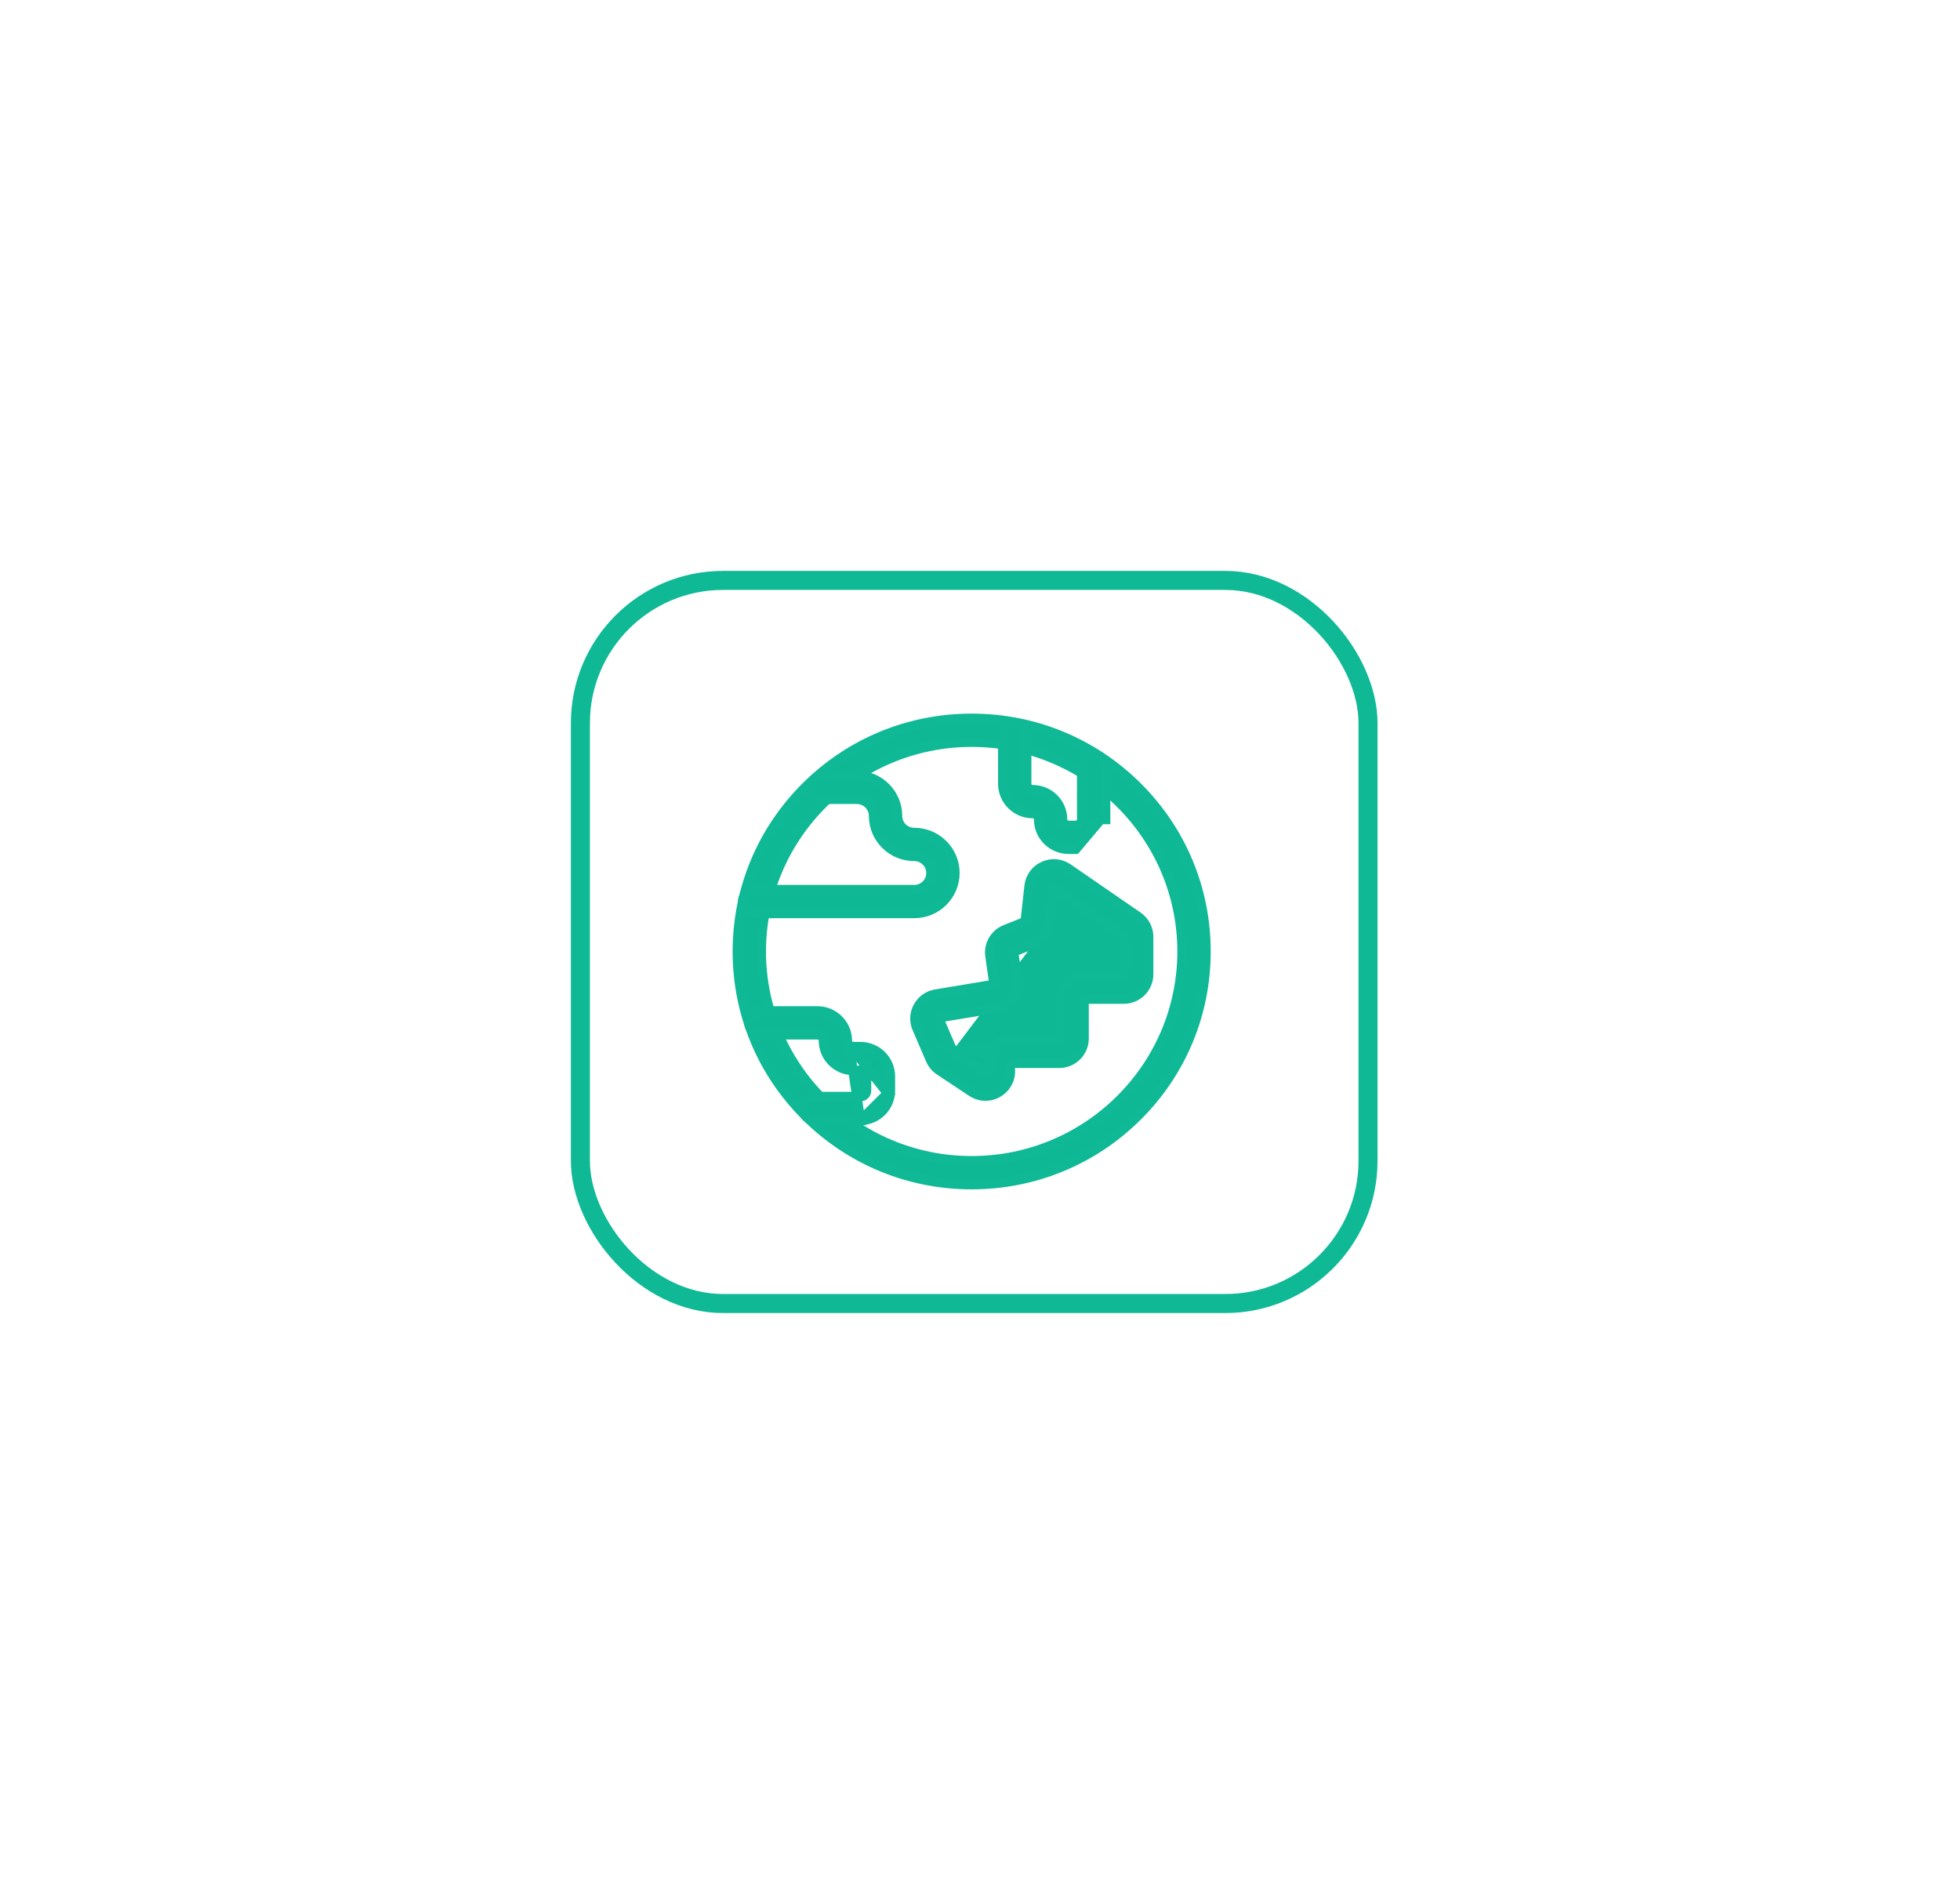 <svg width="103" height="99" viewBox="0 0 103 99" fill="none" xmlns="http://www.w3.org/2000/svg">
<g filter="url(#filter0_d_17_167)">
<rect x="30" y="30" width="42.391" height="39" rx="8" fill="white"/>
<rect x="30.5" y="30.5" width="41.391" height="38" rx="7.5" stroke="#0FB995"/>
</g>
<path d="M42.356 58.663L42.357 58.663C44.682 60.976 47.774 62.25 51.062 62.25C54.35 62.25 57.442 60.975 59.768 58.663L59.768 58.663C62.094 56.349 63.374 53.272 63.374 50C63.374 46.728 62.093 43.651 59.768 41.337L59.768 41.337C57.442 39.024 54.35 37.75 51.062 37.75C47.774 37.75 44.682 39.025 42.357 41.337L42.357 41.337C40.031 43.651 38.75 46.728 38.75 50C38.75 53.272 40.032 56.349 42.356 58.663ZM40.004 50C40.004 43.936 44.964 39 51.062 39C57.161 39 62.12 43.936 62.12 50C62.12 56.064 57.161 61 51.062 61C44.963 61 40.004 56.064 40.004 50Z" fill="#0FB894" stroke="#0FB995" stroke-width="0.5"/>
<path d="M46.535 44.378L46.535 44.379C46.938 44.779 47.475 45 48.044 45C48.281 45 48.501 45.091 48.668 45.257C48.834 45.422 48.925 45.641 48.925 45.875C48.925 46.109 48.834 46.328 48.668 46.495C48.501 46.66 48.281 46.751 48.044 46.751H39.658C39.314 46.751 39.031 47.028 39.031 47.376C39.031 47.721 39.312 48 39.658 48H48.044C48.614 48 49.151 47.779 49.554 47.379L49.554 47.378C49.956 46.977 50.179 46.442 50.179 45.875C50.179 45.308 49.956 44.773 49.554 44.372L49.554 44.371C49.151 43.971 48.613 43.75 48.044 43.75C47.809 43.75 47.587 43.659 47.421 43.494C47.254 43.329 47.164 43.111 47.164 42.876C47.164 41.703 46.205 40.751 45.029 40.751H43.238C42.894 40.751 42.612 41.028 42.612 41.376C42.612 41.721 42.892 42 43.238 42H45.029C45.516 42 45.91 42.394 45.91 42.875C45.91 43.444 46.133 43.977 46.535 44.378Z" fill="#0FB894" stroke="#0FB995" stroke-width="0.5"/>
<path d="M50.07 55.215L50.07 55.215L51.759 56.336L51.759 56.337C51.772 56.345 51.78 56.347 51.782 56.347C51.785 56.348 51.788 56.348 51.792 56.347C51.797 56.346 51.803 56.344 51.809 56.341C51.813 56.339 51.817 56.337 51.819 56.336C51.821 56.334 51.824 56.331 51.828 56.328C51.832 56.323 51.836 56.318 51.838 56.314C51.84 56.31 51.841 56.307 51.841 56.305C51.841 56.304 51.842 56.297 51.838 56.283C51.838 56.283 51.838 56.283 51.838 56.283L52.078 56.213C51.986 55.894 52.049 55.558 52.251 55.293L50.07 55.215ZM50.07 55.215C50.062 55.211 50.056 55.204 50.051 55.193C50.051 55.193 50.051 55.193 50.051 55.193L49.341 53.543L49.341 53.543L49.34 53.541C49.334 53.528 49.335 53.515 49.343 53.499C49.35 53.485 49.362 53.477 49.379 53.474L49.379 53.474L52.397 52.974L52.397 52.974C53.09 52.858 53.574 52.203 53.475 51.507L53.475 51.507L53.267 50.06L53.267 50.059C53.264 50.038 53.275 50.017 53.298 50.008L53.298 50.008L54.311 49.605M50.07 55.215L52.051 55.142C52.3 54.813 52.681 54.625 53.093 54.625H55.662C55.691 54.625 55.714 54.601 55.714 54.575V52.55C55.714 51.832 56.299 51.249 57.018 51.249H59.054C59.084 51.249 59.106 51.226 59.106 51.199V49.227C59.106 49.212 59.098 49.197 59.084 49.186C59.083 49.186 59.083 49.186 59.083 49.186L55.411 46.657L55.41 46.657C55.402 46.651 55.396 46.649 55.394 46.648C55.39 46.647 55.387 46.647 55.383 46.647C55.374 46.647 55.365 46.65 55.358 46.653C55.353 46.655 55.346 46.66 55.34 46.666C55.338 46.669 55.336 46.671 55.335 46.674C55.334 46.676 55.331 46.681 55.33 46.691L55.33 46.692L55.33 46.692L55.124 48.541C55.124 48.541 55.124 48.541 55.124 48.541C55.124 48.541 55.124 48.541 55.124 48.541C55.071 49.02 54.758 49.427 54.311 49.605M54.311 49.605L54.218 49.373L54.311 49.605L54.311 49.605ZM51.065 57.377L51.065 57.378C51.286 57.523 51.537 57.597 51.789 57.597C52.059 57.597 52.328 57.512 52.557 57.344C53.003 57.02 53.194 56.467 53.043 55.939C53.038 55.92 53.042 55.906 53.051 55.895C53.061 55.882 53.075 55.874 53.093 55.874H55.662C56.381 55.874 56.967 55.293 56.967 54.575V52.55C56.967 52.523 56.989 52.5 57.018 52.5H59.054C59.773 52.5 60.36 51.919 60.36 51.201V49.23C60.36 48.802 60.149 48.403 59.797 48.161L59.797 48.161L56.124 45.631C56.124 45.631 56.124 45.631 56.124 45.631C55.744 45.369 55.262 45.325 54.841 45.516C54.42 45.707 54.136 46.097 54.084 46.555L54.084 46.555L53.878 48.404L53.878 48.404C53.876 48.421 53.865 48.437 53.846 48.444C53.846 48.444 53.846 48.444 53.846 48.444L52.834 48.847C52.834 48.847 52.834 48.847 52.834 48.847C52.274 49.07 51.941 49.642 52.026 50.238L52.026 50.238L52.234 51.684C52.234 51.684 52.234 51.684 52.234 51.684C52.235 51.696 52.232 51.709 52.224 51.721C52.215 51.733 52.204 51.739 52.192 51.741L52.191 51.741L49.174 52.242C49.174 52.242 49.174 52.242 49.174 52.242C48.776 52.308 48.438 52.547 48.244 52.9C48.05 53.252 48.029 53.667 48.188 54.036C48.188 54.036 48.188 54.036 48.188 54.036L48.899 55.687C48.999 55.919 49.163 56.117 49.375 56.257C49.376 56.257 49.376 56.257 49.376 56.257L51.065 57.377Z" fill="#0FB894" stroke="#0FB995" stroke-width="0.5"/>
<path d="M56.153 44.626H56.53L57.849 43.063H58.099V43.062V40.297C58.099 39.952 57.818 39.673 57.472 39.673C57.128 39.673 56.846 39.95 56.846 40.297V43.063C56.846 43.233 56.705 43.376 56.53 43.376H56.153C55.978 43.376 55.837 43.233 55.837 43.063C55.837 42.2 55.133 41.501 54.268 41.501C54.093 41.501 53.952 41.358 53.952 41.188V38.609C53.952 38.264 53.672 37.985 53.326 37.985C52.982 37.985 52.699 38.262 52.699 38.609V41.188C52.699 42.051 53.403 42.751 54.268 42.751C54.443 42.751 54.584 42.893 54.584 43.064C54.584 43.926 55.288 44.626 56.153 44.626Z" fill="#0FB894" stroke="#0FB995" stroke-width="0.5"/>
<path d="M45.219 58.874H42.816C42.47 58.874 42.19 58.595 42.19 58.25C42.19 57.903 42.472 57.625 42.816 57.625H45.219C45.394 57.625 45.535 57.483 45.535 57.312V56.562C45.535 56.391 45.394 56.249 45.219 56.249H44.843C44.424 56.249 44.03 56.086 43.734 55.792C43.437 55.498 43.274 55.105 43.274 54.688C43.274 54.517 43.133 54.375 42.958 54.375H39.99C39.644 54.375 39.363 54.096 39.363 53.75C39.363 53.403 39.646 53.126 39.99 53.126H42.958C43.823 53.126 44.527 53.826 44.527 54.688C44.527 54.771 44.559 54.848 44.619 54.908L45.219 58.874ZM45.219 58.874C46.083 58.874 46.789 58.176 46.788 57.313M45.219 58.874L46.788 57.313M46.788 57.313L46.788 57.313L46.788 56.563C46.788 55.701 46.084 55.001 45.219 55.001H44.843C44.758 55.001 44.68 54.969 44.619 54.908L46.538 57.313H46.788Z" fill="#0FB894" stroke="#0FB995" stroke-width="0.5"/>
<defs>
<filter id="filter0_d_17_167" x="0" y="0" width="102.391" height="99" filterUnits="userSpaceOnUse" color-interpolation-filters="sRGB">
<feFlood flood-opacity="0" result="BackgroundImageFix"/>
<feColorMatrix in="SourceAlpha" type="matrix" values="0 0 0 0 0 0 0 0 0 0 0 0 0 0 0 0 0 0 127 0" result="hardAlpha"/>
<feOffset/>
<feGaussianBlur stdDeviation="15"/>
<feComposite in2="hardAlpha" operator="out"/>
<feColorMatrix type="matrix" values="0 0 0 0 0 0 0 0 0 0 0 0 0 0 0 0 0 0 0.15 0"/>
<feBlend mode="normal" in2="BackgroundImageFix" result="effect1_dropShadow_17_167"/>
<feBlend mode="normal" in="SourceGraphic" in2="effect1_dropShadow_17_167" result="shape"/>
</filter>
</defs>
</svg>

